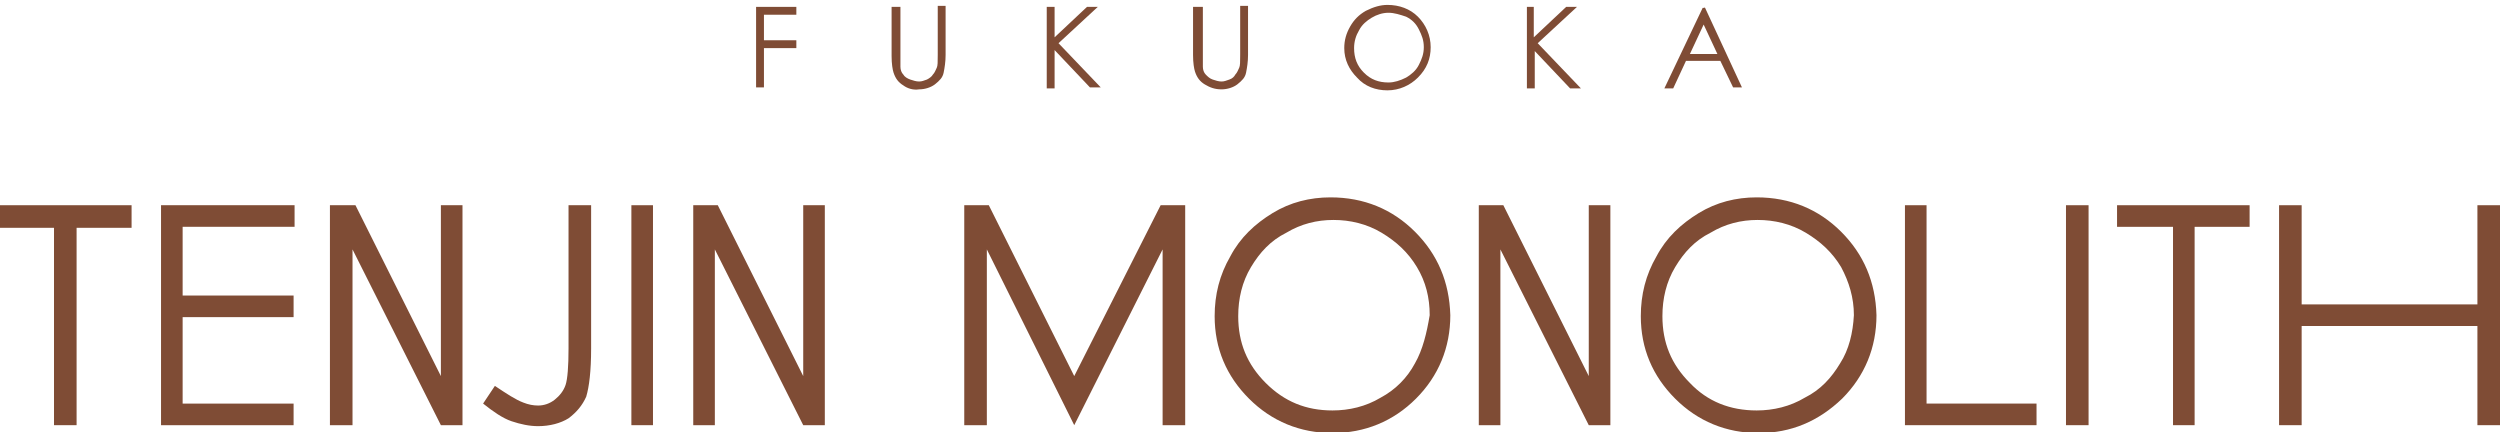 <?xml version="1.0" encoding="UTF-8"?>
<svg id="_レイヤー_1" data-name="レイヤー_1" xmlns="http://www.w3.org/2000/svg" version="1.1" viewBox="0 0 254.6 44">
  <!-- Generator: Adobe Illustrator 29.7.1, SVG Export Plug-In . SVG Version: 2.1.1 Build 8)  -->
  <defs>
    <style>
      .st0 {
        fill: #7f4c35;
      }
    </style>
  </defs>
  <g>
    <path class="st0" d="M77,.7h4.1v.8h-3.3v2.6h3.3v.8h-3.3v4h-.8V.7Z"/>
    <path class="st0" d="M90.9.7h.8v6.1c0,.3.1.6.3.8.1.2.4.4.7.5.3.1.6.2.9.2s.5-.1.8-.2c.2-.1.5-.3.6-.5.2-.2.3-.5.4-.7s.1-.6.1-1.3V.6h.8v5c0,.7-.1,1.3-.2,1.8s-.4.8-.9,1.2c-.4.3-1,.5-1.6.5-.6.1-1.2-.1-1.6-.4-.5-.3-.8-.7-1-1.3-.1-.3-.2-.9-.2-1.7V.7h.1Z"/>
    <path class="st0" d="M106.6.7h.8v3.1l3.3-3.1h1.1l-4,3.7,4.3,4.5h-1.1l-3.6-3.8v3.9h-.8s0-8.3,0-8.3Z"/>
    <path class="st0" d="M121.7.7h.8v6.1c0,.3.1.6.3.8.2.2.4.4.7.5.3.1.6.2.9.2s.5-.1.8-.2c.3-.1.5-.3.6-.5.2-.2.3-.5.4-.7s.1-.6.1-1.3V.6h.8v5c0,.7-.1,1.3-.2,1.8s-.4.8-.9,1.2c-.4.3-1,.5-1.6.5-.7,0-1.2-.2-1.7-.5s-.8-.7-1-1.3c-.1-.3-.2-.9-.2-1.7V.7h.2Z"/>
    <path class="st0" d="M141.3.5c1.2,0,2.3.4,3.1,1.2.8.8,1.3,1.9,1.3,3.1s-.4,2.2-1.3,3.1c-.8.8-1.9,1.3-3.1,1.3s-2.3-.4-3.1-1.3c-.8-.8-1.3-1.8-1.3-3,0-.8.2-1.5.6-2.2.4-.7.9-1.2,1.6-1.6.8-.4,1.5-.6,2.2-.6ZM141.4,1.3c-.6,0-1.2.2-1.7.5s-1,.7-1.3,1.3c-.3.5-.5,1.1-.5,1.8,0,1,.3,1.8,1,2.5s1.5,1,2.5,1c.6,0,1.2-.2,1.8-.5.5-.3,1-.7,1.3-1.3s.5-1.1.5-1.8-.2-1.2-.5-1.8-.7-1-1.3-1.3c-.6-.2-1.2-.4-1.8-.4Z"/>
    <path class="st0" d="M155.4.7h.8v3.1l3.3-3.1h1.1l-4,3.7,4.4,4.6h-1.1l-3.6-3.8v3.8h-.8V.7h-.1Z"/>
    <path class="st0" d="M173.6.7l3.8,8.2h-.9l-1.3-2.7h-3.5l-1.3,2.8h-.9l3.9-8.2h.2v-.1ZM173.5,2.5l-1.4,3h2.8l-1.4-3Z"/>
  </g>
  <g>
    <g>
      <polygon class="st0" points="44.9 20.9 44.9 38.3 36.2 20.9 33.6 20.9 33.6 43.3 35.9 43.3 35.9 25.4 44.9 43.3 47.1 43.3 47.1 20.9 44.9 20.9"/>
      <polygon class="st0" points="81.8 20.9 81.8 38.3 73.1 20.9 70.6 20.9 70.6 43.3 72.8 43.3 72.8 25.4 81.8 43.3 84 43.3 84 20.9 81.8 20.9"/>
      <polygon class="st0" points="66.5 43.3 64.3 43.3 64.3 20.9 66.5 20.9 66.5 43.3"/>
      <path class="st0" d="M16.4,20.9h13.6v2.2h-11.4v7h11.3v2.2h-11.3v8.8h11.3v2.2h-13.5v-22.4Z"/>
      <path class="st0" d="M58,20.9h2.2v14.6c0,2.3-.2,3.9-.5,4.9-.4.9-1,1.6-1.8,2.2-.8.5-1.9.8-3.1.8-.9,0-1.8-.2-2.7-.5s-1.9-1-2.9-1.8l1.2-1.8c1.2.8,2.1,1.4,2.9,1.7.5.2,1,.3,1.5.3.6,0,1.2-.2,1.7-.6.5-.4.9-.9,1.1-1.5.2-.6.3-1.9.3-3.7v-14.6h.1Z"/>
      <polygon class="st0" points="-.1 23.2 -.1 20.9 13.4 20.9 13.4 23.2 7.8 23.2 7.8 43.3 5.5 43.3 5.5 23.2 -.1 23.2"/>
    </g>
    <g>
      <path class="st0" d="M144.1,23.6c-2.3-2.3-5.2-3.5-8.6-3.5-2.1,0-4.1.5-5.9,1.6-1.8,1.1-3.3,2.5-4.3,4.4-1.1,1.9-1.6,3.9-1.6,6.1,0,3.3,1.2,6.1,3.5,8.4,2.3,2.3,5.2,3.5,8.5,3.5s6.2-1.2,8.5-3.5,3.5-5.2,3.5-8.5c-.1-3.4-1.3-6.2-3.6-8.5h0ZM144.1,37c-.8,1.5-2,2.7-3.5,3.5-1.5.9-3.2,1.3-4.9,1.3-2.7,0-4.9-.9-6.8-2.8-1.9-1.9-2.8-4.1-2.8-6.8,0-1.8.4-3.5,1.3-5,.9-1.5,2-2.7,3.6-3.5,1.5-.9,3.1-1.3,4.8-1.3s3.4.4,4.9,1.3,2.7,2,3.6,3.5c.9,1.5,1.3,3.1,1.3,4.9-.3,1.8-.7,3.5-1.5,4.9h0Z"/>
      <path class="st0" d="M187.5,23.6c-2.3-2.3-5.2-3.5-8.6-3.5-2.1,0-4.1.5-5.9,1.6-1.8,1.1-3.3,2.5-4.3,4.4-1.1,1.9-1.6,3.9-1.6,6.1,0,3.3,1.2,6.1,3.5,8.4s5.2,3.5,8.5,3.5,6.1-1.2,8.5-3.5c2.3-2.3,3.5-5.2,3.5-8.5-.1-3.4-1.3-6.2-3.6-8.5h0ZM187.4,37c-.9,1.5-2,2.7-3.6,3.5-1.5.9-3.2,1.3-4.9,1.3-2.7,0-5-.9-6.8-2.8-1.9-1.9-2.8-4.1-2.8-6.8,0-1.8.4-3.5,1.3-5,.9-1.5,2-2.7,3.6-3.5,1.5-.9,3.1-1.3,4.8-1.3s3.4.4,4.9,1.3,2.7,2,3.6,3.5c.8,1.5,1.3,3.1,1.3,4.9-.1,1.8-.5,3.5-1.4,4.9h0Z"/>
      <polygon class="st0" points="194 20.9 196.2 20.9 196.2 41.1 207.4 41.1 207.4 43.3 194 43.3 194 20.9"/>
      <polygon class="st0" points="215.6 23.1 215.6 20.9 229.1 20.9 229.1 23.1 223.5 23.1 223.5 43.3 221.3 43.3 221.3 23.1 215.6 23.1"/>
      <polygon class="st0" points="232.1 20.9 234.4 20.9 234.4 31 252.3 31 252.3 20.9 254.6 20.9 254.6 43.3 252.3 43.3 252.3 33.2 234.4 33.2 234.4 43.3 232.1 43.3 232.1 20.9"/>
      <polygon class="st0" points="212.7 43.3 210.4 43.3 210.4 20.9 212.7 20.9 212.7 43.3"/>
      <polygon class="st0" points="118.4 20.9 118.4 20.9 118.2 20.9 109.4 38.3 100.7 20.9 100.5 20.9 98.2 20.9 98.2 43.3 100.5 43.3 100.5 25.4 109.4 43.3 118.4 25.4 118.4 43.3 120.7 43.3 120.7 20.9 118.4 20.9"/>
      <polygon class="st0" points="161.8 20.9 161.8 38.3 153.1 20.9 150.6 20.9 150.6 43.3 152.8 43.3 152.8 25.4 161.8 43.3 164 43.3 164 20.9 161.8 20.9"/>
    </g>
  </g>
</svg>